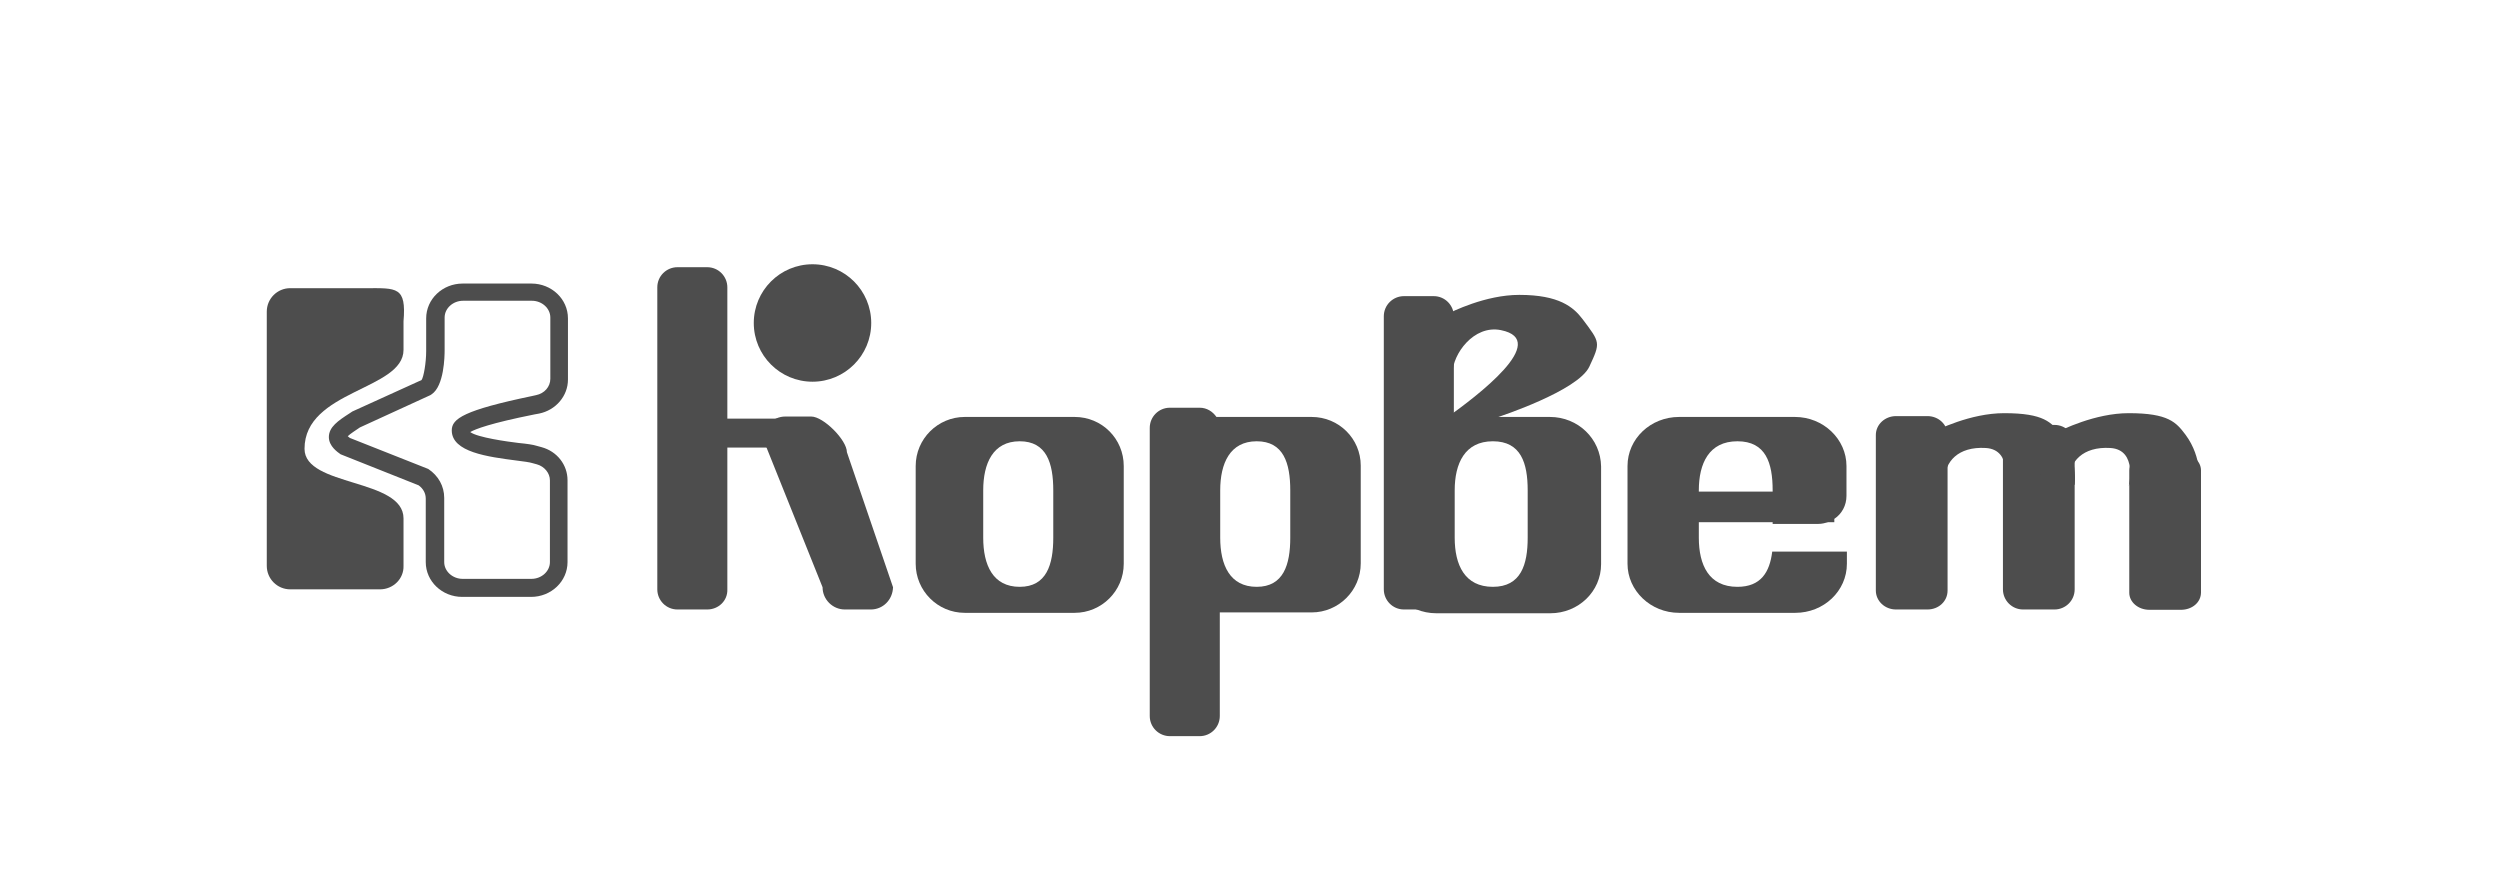 <?xml version="1.0" encoding="UTF-8" standalone="no"?>
<!-- Generator: Adobe Illustrator 19.1.1, SVG Export Plug-In . SVG Version: 6.00 Build 0)  -->

<svg
   xmlns:dc="http://purl.org/dc/elements/1.1/"
   xmlns:cc="http://creativecommons.org/ns#"
   xmlns:rdf="http://www.w3.org/1999/02/22-rdf-syntax-ns#"
   xmlns:svg="http://www.w3.org/2000/svg"
   xmlns="http://www.w3.org/2000/svg"
   xmlns:sodipodi="http://sodipodi.sourceforge.net/DTD/sodipodi-0.dtd"
   xmlns:inkscape="http://www.inkscape.org/namespaces/inkscape"
   version="1.1"
   id="Слой_1"
   x="0px"
   y="0px"
   viewBox="0 0 596 208"
   style="enable-background:new 0 0 596 208;"
   xml:space="preserve"
   sodipodi:docname="KORVET.svg"
   inkscape:version="0.92.1 r15371"><defs
   id="defs49">
	
	
	
	
	
	
	
	
	
	
	
	
	
	
	
</defs><sodipodi:namedview
   pagecolor="#ffffff"
   bordercolor="#666666"
   borderopacity="1"
   objecttolerance="10"
   gridtolerance="10"
   guidetolerance="10"
   inkscape:pageopacity="0"
   inkscape:pageshadow="2"
   inkscape:window-width="1920"
   inkscape:window-height="1018"
   id="namedview47"
   showgrid="false"
   inkscape:zoom="2"
   inkscape:cx="298"
   inkscape:cy="104"
   inkscape:window-x="-8"
   inkscape:window-y="-8"
   inkscape:window-maximized="1"
   inkscape:current-layer="Слой_1" />
<style
   type="text/css"
   id="style10">
	.st0{fill:#4D4D4D;}
	.st1{fill-rule:evenodd;clip-rule:evenodd;fill:#4D4D4D;}
</style>

<path
   style="fill:#4d4d4d"
   inkscape:connector-curvature="0"
   id="path14"
   d="M 90.6,140.5 H 69.2 c -3.1,0 -5.6,-2.5 -5.6,-5.6 V 74.3 c 0,-3.1 2.5,-5.6 5.6,-5.6 h 18.1 c 7.3,0 9.6,-0.4 8.9,7.9 v 6.8 c 0,9.6 -23.6,9.6 -23.6,23.6 0,9.1 23.6,7 23.6,16.6 v 11.3 c 0.1,3.1 -2.5,5.6 -5.6,5.6 z"
   class="st0" /><path
   style="fill:#4d4d4d"
   inkscape:connector-curvature="0"
   id="path16"
   d="m 128.5,98.6 c 4,-0.8 6.9,-4.2 6.9,-8.1 V 75.9 c 0,-4.6 -3.9,-8.3 -8.7,-8.3 h -16.4 c -4.8,0 -8.7,3.7 -8.7,8.3 v 7.8 c 0,2.8 -0.6,6.2 -1.1,6.9 L 84,98.1 83.4,98.5 c -2.8,1.8 -5,3.3 -5,5.7 0,2.2 2.1,3.6 2.8,4.1 l 18.6,7.4 c 1.1,0.8 1.7,1.9 1.7,3.2 V 134 c 0,4.6 3.9,8.3 8.7,8.3 h 16.4 c 4.8,0 8.7,-3.7 8.7,-8.3 v -19.5 c 0,-3.7 -2.5,-6.9 -6.2,-7.9 l -1.1,-0.3 c -0.9,-0.3 -2.4,-0.5 -4.4,-0.7 -2.5,-0.3 -9.8,-1.3 -11.5,-2.6 1.2,-0.7 4.8,-2.1 15.3,-4.2 z m -20.8,4 c 0,5.2 8.6,6.3 15.5,7.2 1.6,0.2 3.1,0.4 3.7,0.6 l 1.1,0.3 c 1.8,0.5 3.1,2.1 3.1,3.8 V 134 c 0,2.2 -2,4 -4.4,4 h -16.4 c -2.4,0 -4.4,-1.8 -4.4,-4 v -15.3 c 0,-2.8 -1.4,-5.3 -3.8,-6.9 l -18.7,-7.4 c -0.2,-0.2 -0.4,-0.3 -0.5,-0.4 0.6,-0.6 1.9,-1.4 2.9,-2.1 l 16.8,-7.7 0.3,-0.2 c 3,-2 3.1,-9.1 3.1,-10.5 v -7.8 c 0,-2.2 2,-4 4.4,-4 h 16.4 c 2.4,0 4.4,1.8 4.4,4 v 14.6 c 0,1.9 -1.4,3.5 -3.4,3.9 l -0.9,0.2 c -16.3,3.4 -19.2,5.4 -19.2,8.2 z"
   class="st0" /><path
   class="st0"
   d="m 519.918,145.378 h -7.5 c -2.7,0 -4.8,-1.861 -4.8,-4.06 v -29.183 c 0,-2.284 2.2,-4.06 4.8,-4.06 h 7.5 c 2.7,0 4.8,1.861 4.8,4.06 v 29.099 c 0,2.369 -2.1,4.145 -4.8,4.145 z"
   id="path12"
   inkscape:connector-curvature="0"
   style="fill:#4d4d4d;stroke-width:0.92" /><path
   style="fill:#4d4d4d"
   inkscape:connector-curvature="0"
   id="path18"
   d="m 168.6,145.3 h -7.1 c -2.7,0 -4.8,-2.2 -4.8,-4.8 v -72 c 0,-2.7 2.2,-4.8 4.8,-4.8 h 7.1 c 2.7,0 4.8,2.2 4.8,4.8 v 72 c 0.1,2.7 -2.1,4.8 -4.8,4.8 z"
   class="st0" /><path
   style="fill:#4d4d4d"
   inkscape:connector-curvature="0"
   id="path20"
   d="m 207.6,145.3 h -6.2 c -2.9,0 -5.3,-2.4 -5.3,-5.3 l -14.2,-35.4 c 0,-2.9 2.4,-5.3 5.3,-5.3 h 6.2 c 2.9,0 8.5,5.6 8.5,8.5 l 11,32.2 c -0.1,3 -2.4,5.3 -5.3,5.3 z"
   class="st0" /><path
   style="fill:#4d4d4d"
   inkscape:connector-curvature="0"
   id="path22"
   d="m 341.8,145.3 h -7.1 c -2.7,0 -4.8,-2.2 -4.8,-4.8 V 75.4 c 0,-2.7 2.2,-4.8 4.8,-4.8 h 7.1 c 2.7,0 4.8,2.2 4.8,4.8 v 65.1 c 0,2.7 -2.2,4.8 -4.8,4.8 z"
   class="st0" /><path
   style="fill:#4d4d4d;stroke-width:0.969"
   inkscape:connector-curvature="0"
   id="path24"
   d="M 459.5,145.3 H 452 c -2.7,0 -4.8,-2.066 -4.8,-4.507 V 103.707 C 447.2,101.172 449.4,99.2 452,99.2 h 7.5 c 2.7,0 4.8,2.066 4.8,4.507 v 37.087 c 0,2.535 -2.1,4.507 -4.8,4.507 z"
   class="st0" /><path
   style="fill:#4d4d4d"
   inkscape:connector-curvature="0"
   id="path26"
   d="m 489.8,145.3 h -7.5 c -2.7,0 -4.8,-2.2 -4.8,-4.8 v -34.4 c 0,-2.7 2.2,-4.8 4.8,-4.8 h 7.5 c 2.7,0 4.8,2.2 4.8,4.8 v 34.4 c 0,2.7 -2.2,4.8 -4.8,4.8 z"
   class="st0" /><path
   style="fill:#4d4d4d"
   inkscape:connector-curvature="0"
   id="path28"
   d="M 256.2,99.4 H 230 c -6.4,0 -11.7,5.2 -11.7,11.7 v 23.3 c 0,6.4 5.2,11.7 11.7,11.7 h 26.2 c 6.4,0 11.7,-5.2 11.7,-11.7 v -23.3 c 0,-6.5 -5.2,-11.7 -11.7,-11.7 z m -5.1,28.8 c 0,6.4 -1.6,11.7 -8,11.7 v 0 c -6.4,0 -8.7,-5.2 -8.7,-11.7 v -11.3 c 0,-6.4 2.3,-11.7 8.7,-11.7 v 0 c 6.4,0 8,5.2 8,11.7 z"
   class="st0" /><path
   style="fill:#4d4d4d"
   inkscape:connector-curvature="0"
   id="path30"
   d="M 312.7,99.4 H 290 c -0.9,-1.3 -2.3,-2.2 -4,-2.2 h -7.1 c -2.7,0 -4.8,2.2 -4.8,4.8 v 68.7 c 0,2.7 2.2,4.8 4.8,4.8 h 7.1 c 2.7,0 4.8,-2.2 4.8,-4.8 V 146 h 21.9 c 6.4,0 11.7,-5.2 11.7,-11.7 V 111 c 0,-6.4 -5.2,-11.6 -11.7,-11.6 z m -5.1,28.8 c 0,6.4 -1.6,11.7 -8,11.7 -6.4,0 -8.7,-5.2 -8.7,-11.7 v -11.3 c 0,-6.4 2.3,-11.7 8.7,-11.7 6.4,0 8,5.2 8,11.7 z"
   class="st0" /><rect
   style="fill:#4d4d4d"
   id="rect32"
   height="6.9"
   width="24.8"
   class="st0"
   y="99.8"
   x="165.1" /><circle
   style="fill:#4d4d4d"
   id="circle34"
   r="14"
   cy="77"
   cx="193.7"
   class="st0" /><path
   style="fill:#4d4d4d"
   inkscape:connector-curvature="0"
   id="path36"
   d="m 433.5,124.9 c 0.8,0 1.6,-0.2 2.3,-0.4 h 1.5 v -0.8 c 1.8,-1.2 2.9,-3.2 2.9,-5.5 v -7.1 c 0,-6.4 -5.5,-11.7 -12.3,-11.7 h -27.6 c -6.8,0 -12.3,5.2 -12.3,11.7 v 23.3 c 0,6.4 5.5,11.7 12.3,11.7 H 428 c 6.8,0 12.3,-5.2 12.3,-11.7 v -2.9 h -17.8 c -0.6,4.9 -2.7,8.4 -8.3,8.4 -6.8,0 -9.2,-5.2 -9.2,-11.7 v -3.7 h 17.6 v 0.4 z M 405,117.2 v -0.3 c 0,-6.4 2.4,-11.7 9.2,-11.7 6.8,0 8.4,5.2 8.4,11.7 v 0.3 z"
   class="st0" /><path
   style="fill:#4d4d4d"
   inkscape:connector-curvature="0"
   id="path38"
   d="m 460.3,103.2 c 1.5,-0.7 9.4,-4.7 17.5,-4.7 9.5,0 11.3,2.2 13.5,5.1 4.2,5.6 3.3,12 3.3,12 l -14.6,-4.4 -2.2,4.7 c 0,0 2.2,-8.7 -4.4,-9.1 -6.6,-0.4 -9.8,3.3 -9.8,7.7 0,4.4 -3.3,-11.3 -3.3,-11.3 z"
   class="st0" /><path
   style="fill:#4d4d4d"
   inkscape:connector-curvature="0"
   id="path40"
   d="m 490,103.2 c 1.5,-0.7 9.4,-4.7 17.5,-4.7 9.5,0 11.3,2.2 13.5,5.1 4.2,5.6 3.3,12 3.3,12 l -14.6,-4.4 -2.2,4.7 c 0,0 2.2,-8.7 -4.4,-9.1 -6.6,-0.4 -9.8,3.3 -9.8,7.7 0,4.4 -3.3,-11.3 -3.3,-11.3 z"
   class="st0" /><path
   style="fill:#4d4d4d"
   inkscape:connector-curvature="0"
   id="path42"
   d="m 369.5,99.4 h -12.3 c 0,0 19,-6.2 21.7,-12 2.7,-5.8 2.6,-5.7 -1.6,-11.3 -2.2,-2.9 -5.6,-5.8 -15.1,-5.8 -8.1,0 -16,4 -17.5,4.7 0,0 1.6,18.2 1.6,13.9 0,-4.4 5,-11.5 11.5,-10.2 12,2.4 -5.8,15.8 -12.8,20.8 h -2.6 c -6.7,0 -12.1,5.2 -12.1,11.7 v 23.3 c 0,6.4 5.4,11.7 12.1,11.7 h 27.2 c 6.7,0 12.1,-5.2 12.1,-11.7 v -23.3 c -0.1,-6.6 -5.5,-11.8 -12.2,-11.8 z m -5.3,28.8 c 0,6.4 -1.6,11.7 -8.3,11.7 -6.7,0 -9.1,-5.2 -9.1,-11.7 v -11.3 c 0,-6.4 2.4,-11.7 9.1,-11.7 6.7,0 8.3,5.2 8.3,11.7 z"
   class="st0" />
</svg>